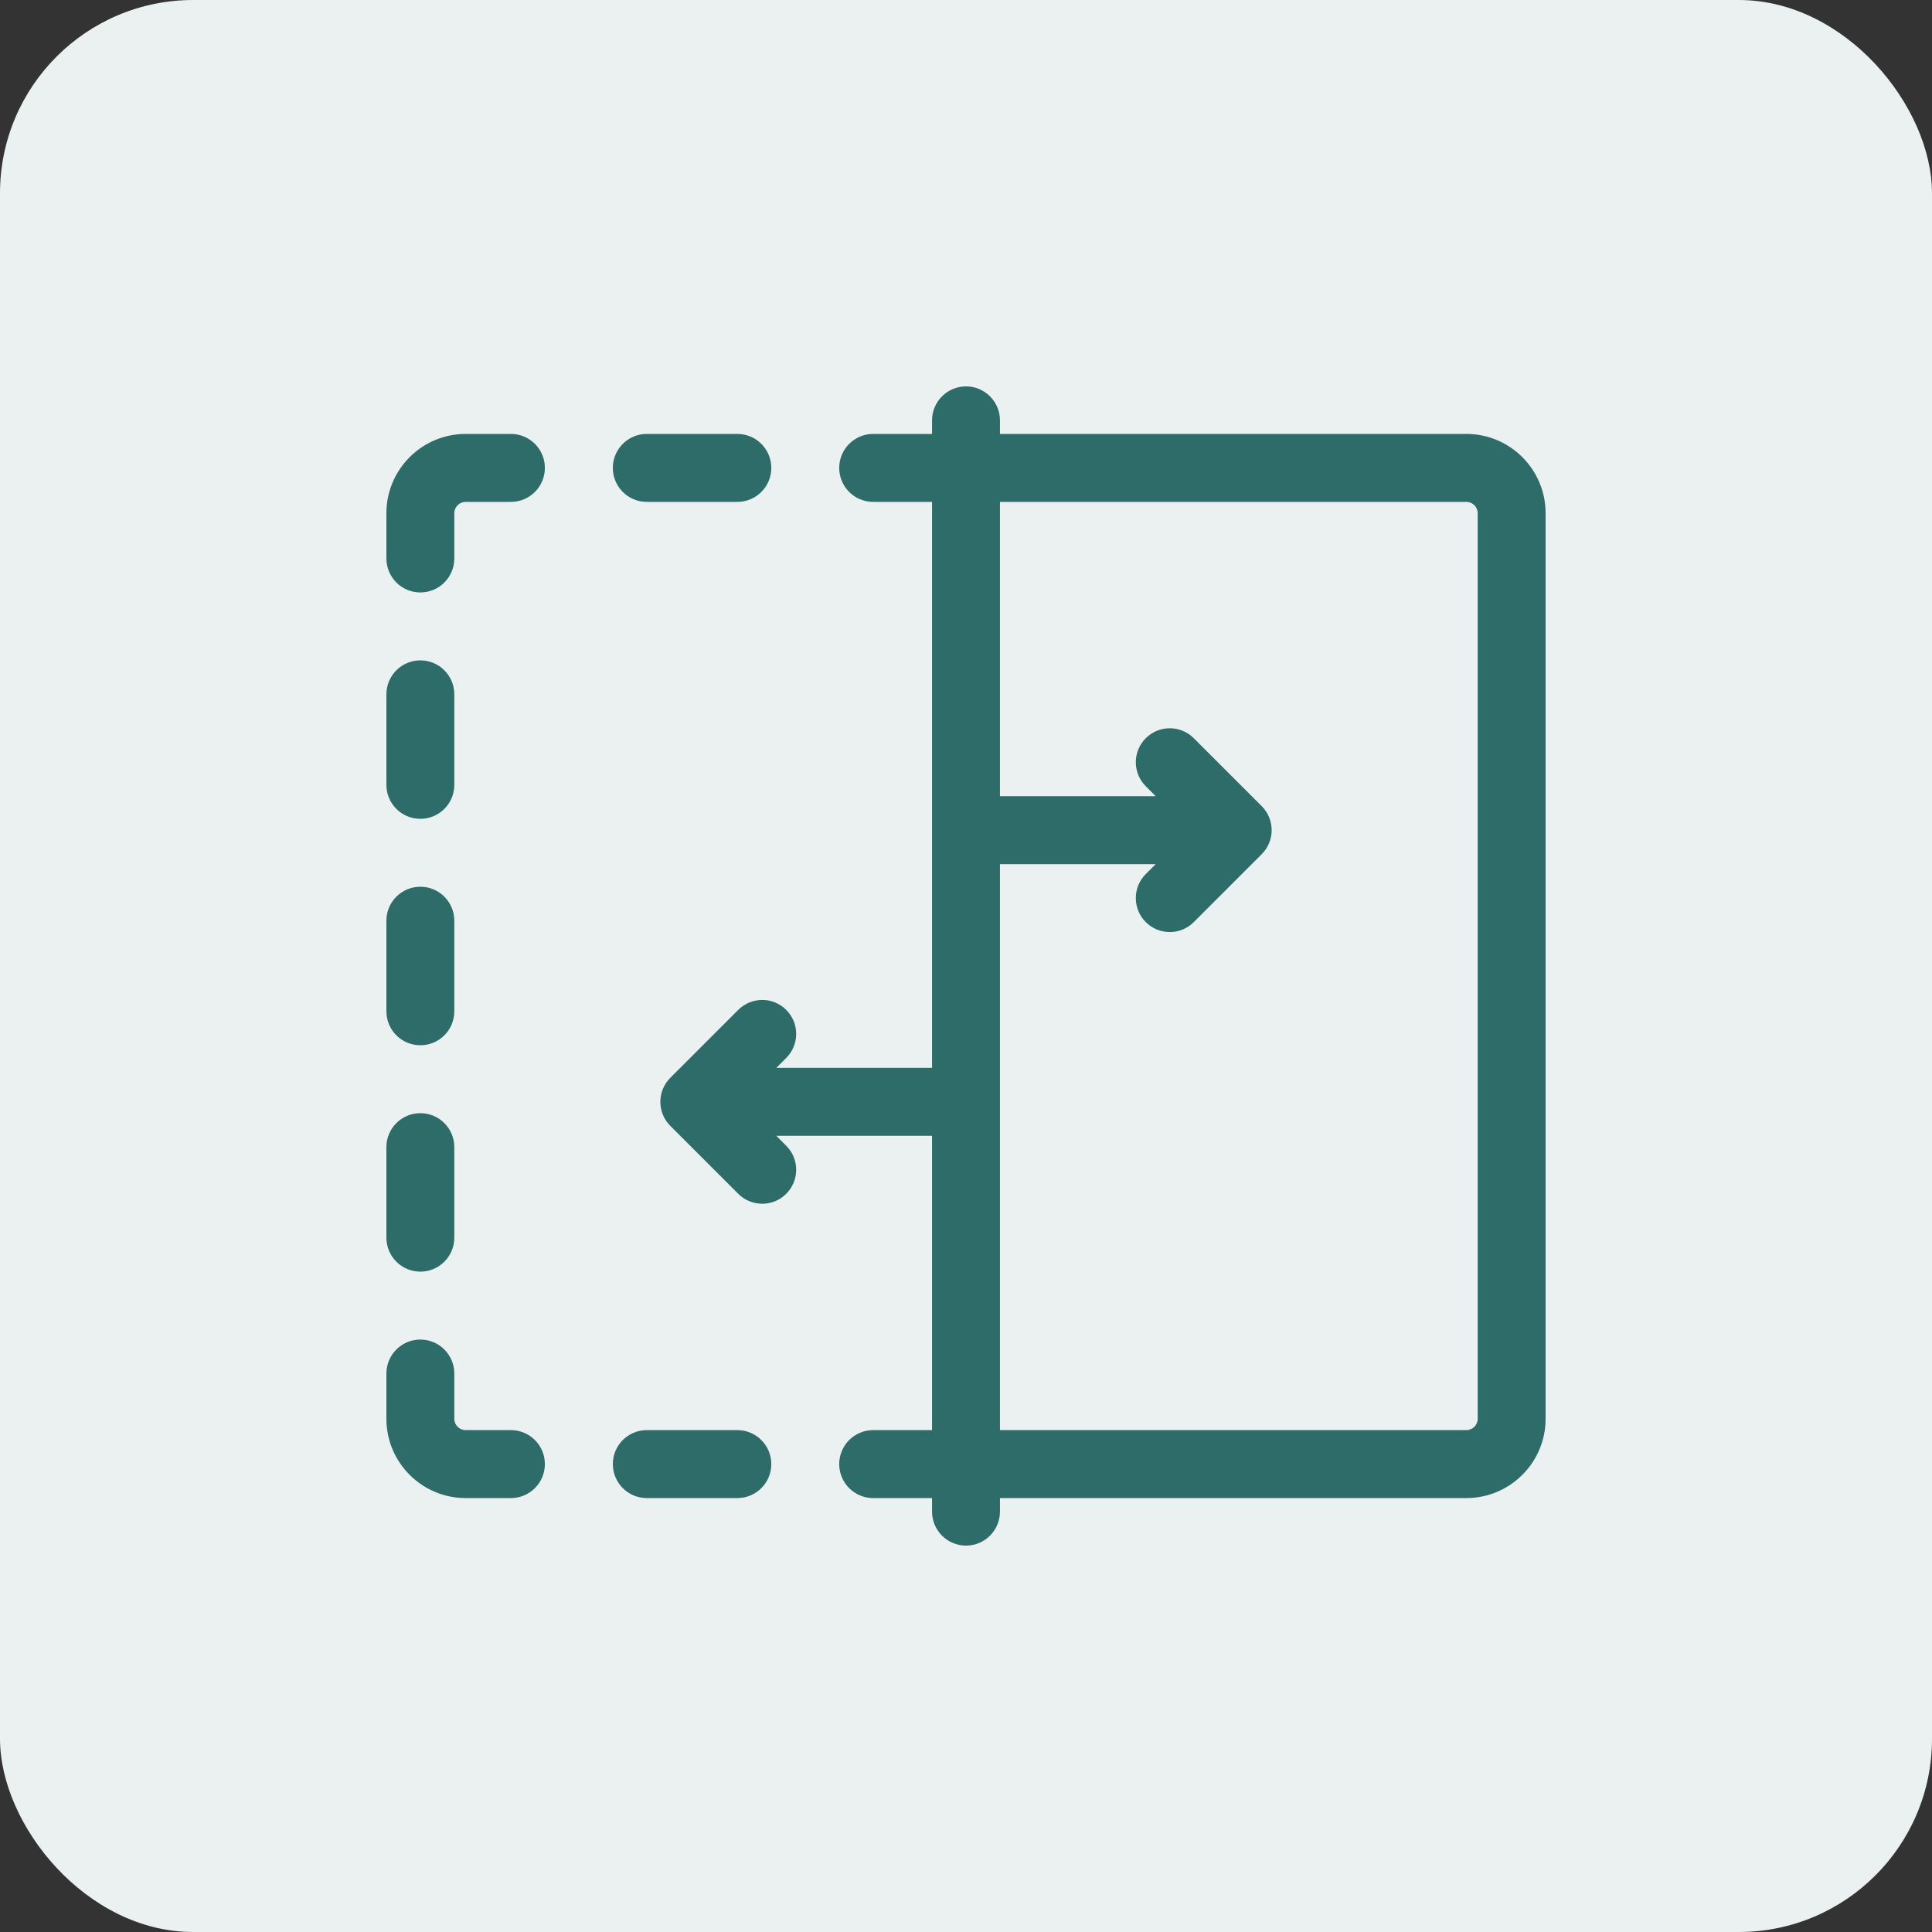 <svg width="40" height="40" viewBox="0 0 40 40" fill="none" xmlns="http://www.w3.org/2000/svg">
<rect x="0" y="0" width="40" height="40" fill="#333333" stroke="none"/>
<rect width="40" height="40" rx="4" fill="#EAF1F0"/>
<g clip-path="url(#clip0_3961_14170)">
<path d="M30.359 8.984H20.703V8.703C20.703 8.315 20.388 8 20 8C19.612 8 19.297 8.315 19.297 8.703V8.984H18.078C17.69 8.984 17.375 9.299 17.375 9.688C17.375 10.076 17.69 10.391 18.078 10.391H19.297V22.109H16.073L16.278 21.904C16.553 21.629 16.553 21.184 16.278 20.909C16.004 20.634 15.559 20.634 15.284 20.909L13.878 22.315C13.603 22.59 13.603 23.035 13.878 23.31L15.284 24.716C15.559 24.991 16.004 24.991 16.278 24.716C16.553 24.441 16.553 23.996 16.278 23.722L16.073 23.516H19.297V29.609H18.078C17.69 29.609 17.375 29.924 17.375 30.312C17.375 30.701 17.69 31.016 18.078 31.016H19.297V31.297C19.297 31.685 19.612 32 20 32C20.388 32 20.703 31.685 20.703 31.297V31.016H30.359C31.264 31.016 32 30.28 32 29.375V10.625C32 9.72 31.264 8.984 30.359 8.984ZM30.594 29.375C30.594 29.504 30.489 29.609 30.359 29.609H20.703V17.891H23.927L23.722 18.096C23.447 18.371 23.447 18.816 23.722 19.091C23.996 19.366 24.441 19.366 24.716 19.091L26.122 17.685C26.397 17.41 26.397 16.965 26.122 16.69L24.716 15.284C24.441 15.009 23.996 15.009 23.722 15.284C23.447 15.559 23.447 16.004 23.722 16.278L23.927 16.484H20.703V10.391H30.359C30.489 10.391 30.594 10.496 30.594 10.625V29.375Z" fill="#2D6C69"/>
<path d="M8.703 21.641C9.091 21.641 9.406 21.326 9.406 20.938V19.062C9.406 18.674 9.091 18.359 8.703 18.359C8.315 18.359 8 18.674 8 19.062V20.938C8 21.326 8.315 21.641 8.703 21.641Z" fill="#2D6C69"/>
<path d="M8.703 16.953C9.091 16.953 9.406 16.638 9.406 16.25V14.375C9.406 13.987 9.091 13.672 8.703 13.672C8.315 13.672 8 13.987 8 14.375V16.25C8 16.638 8.315 16.953 8.703 16.953Z" fill="#2D6C69"/>
<path d="M10.578 8.984H9.641C8.736 8.984 8 9.72 8 10.625V11.562C8 11.951 8.315 12.266 8.703 12.266C9.091 12.266 9.406 11.951 9.406 11.562V10.625C9.406 10.496 9.511 10.391 9.641 10.391H10.578C10.966 10.391 11.281 10.076 11.281 9.688C11.281 9.299 10.966 8.984 10.578 8.984Z" fill="#2D6C69"/>
<path d="M13.391 10.391H15.266C15.654 10.391 15.969 10.076 15.969 9.688C15.969 9.299 15.654 8.984 15.266 8.984H13.391C13.002 8.984 12.688 9.299 12.688 9.688C12.688 10.076 13.002 10.391 13.391 10.391Z" fill="#2D6C69"/>
<path d="M15.266 29.609H13.391C13.002 29.609 12.688 29.924 12.688 30.312C12.688 30.701 13.002 31.016 13.391 31.016H15.266C15.654 31.016 15.969 30.701 15.969 30.312C15.969 29.924 15.654 29.609 15.266 29.609Z" fill="#2D6C69"/>
<path d="M8.703 26.328C9.091 26.328 9.406 26.013 9.406 25.625V23.75C9.406 23.362 9.091 23.047 8.703 23.047C8.315 23.047 8 23.362 8 23.75V25.625C8 26.013 8.315 26.328 8.703 26.328Z" fill="#2D6C69"/>
<path d="M10.578 29.609H9.641C9.511 29.609 9.406 29.504 9.406 29.375V28.438C9.406 28.049 9.091 27.734 8.703 27.734C8.315 27.734 8 28.049 8 28.438V29.375C8 30.28 8.736 31.016 9.641 31.016H10.578C10.966 31.016 11.281 30.701 11.281 30.312C11.281 29.924 10.966 29.609 10.578 29.609Z" fill="#2D6C69"/>
</g>
<defs>
<clipPath id="clip0_3961_14170">
<rect width="24" height="24" fill="white" transform="translate(8 8)"/>
</clipPath>
</defs>
</svg>
